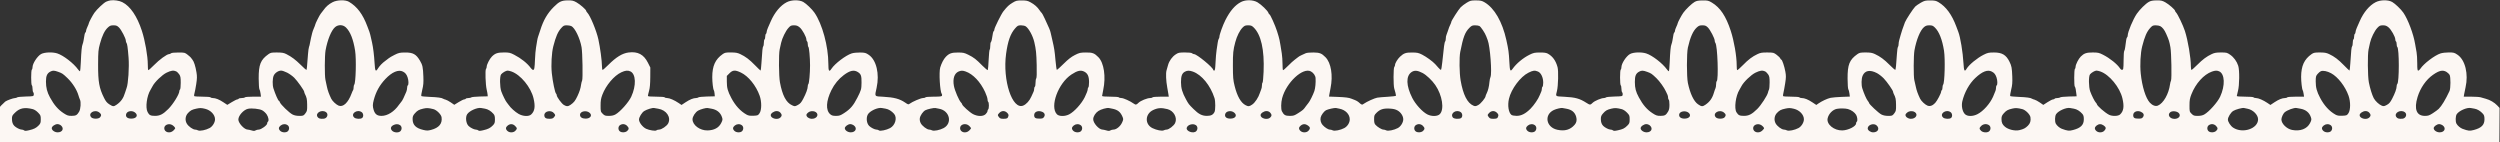 <?xml version="1.0" encoding="UTF-8"?> <svg xmlns="http://www.w3.org/2000/svg" width="1440" height="82" viewBox="0 0 1440 82" fill="none"><rect x="0" y="0" width="1440" height="82" fill="#333333" stroke="none"/> <path fill-rule="evenodd" clip-rule="evenodd" d="M63.593 0.222C62.941 0.32 61.833 0.664 61.13 0.987C59.74 1.626 55.807 5.335 54.391 7.341C53.302 8.886 51.145 12.949 51.145 13.458C51.145 13.664 50.79 14.568 50.355 15.468C49.92 16.368 49.565 17.416 49.565 17.797C49.565 18.177 49.407 18.587 49.213 18.707C48.879 18.914 48.654 19.862 48.157 23.179C48.035 23.994 47.777 25.017 47.584 25.451C47.107 26.522 46.804 29.576 46.553 35.824C46.437 38.704 46.203 41.06 46.033 41.06C45.863 41.06 45.388 40.591 44.977 40.017C42.427 36.456 36.479 31.869 32.968 30.757C30.209 29.882 25.543 30.071 23.654 31.134C21.512 32.339 18.742 36.594 18.742 38.678C18.742 39.31 18.564 39.938 18.347 40.072C17.826 40.394 17.826 48.839 18.347 49.161C18.564 49.295 18.742 50.159 18.742 51.081C18.742 52.003 18.935 52.95 19.171 53.186C19.406 53.421 19.54 54.035 19.467 54.549C19.338 55.462 19.23 55.486 14.796 55.596C12.3 55.658 10.086 55.88 9.877 56.09C9.667 56.3 9.128 56.472 8.68 56.472C7.655 56.472 3.884 57.835 3.004 58.523C2.64 58.808 1.616 59.793 0.728 60.714C-0.825 62.324 -0.905 62.535 -1.374 66.246C-1.699 68.81 -1.82 74.283 -1.736 82.552L-1.609 95H718.972H1439.55L1439.66 78.589L1439.76 62.178L1438.41 60.746C1436.8 59.036 1434.28 57.565 1431.85 56.901C1430.87 56.636 1429.52 56.252 1428.86 56.05C1428.19 55.847 1425.72 55.681 1423.38 55.681H1419.12L1419.32 54.397C1419.43 53.69 1419.8 51.868 1420.15 50.346C1421.92 42.592 1419.96 34.559 1415.56 31.556C1413.75 30.322 1413.35 30.213 1410.57 30.203C1408.9 30.198 1406.74 30.45 1405.77 30.765C1402.36 31.862 1396.06 36.645 1394.11 39.621C1393.73 40.195 1393.18 40.665 1392.88 40.665C1392.45 40.665 1392.33 39.763 1392.33 36.348C1392.33 33.974 1392.16 31.174 1391.95 30.124C1391.75 29.076 1391.36 26.884 1391.09 25.254C1390.17 19.586 1386.99 11.149 1384.33 7.296C1382.95 5.307 1379.59 2.088 1377.91 1.142C1375.53 -0.192 1371.11 -0.137 1368.38 1.26C1364.77 3.103 1361.44 7.072 1359.18 12.23C1358.66 13.416 1357.9 15.141 1357.5 16.062C1357.1 16.983 1356.77 18.084 1356.77 18.508C1356.77 18.933 1356.59 19.389 1356.37 19.524C1356.15 19.658 1355.98 20.369 1355.98 21.104C1355.98 21.839 1355.8 22.551 1355.58 22.685C1355.36 22.819 1355.19 23.683 1355.19 24.605C1355.19 25.527 1355.02 26.45 1354.82 26.657C1354.46 27.034 1354.23 29.134 1353.77 36.615C1353.63 38.842 1353.42 40.665 1353.31 40.665C1353.19 40.665 1351.74 39.278 1350.09 37.583C1346.84 34.255 1344.64 32.591 1341.56 31.143C1339.98 30.402 1338.94 30.221 1336.21 30.221C1333.26 30.221 1332.65 30.346 1331.46 31.18C1327.24 34.138 1325.5 37.913 1325.45 44.221C1325.43 46.888 1325.94 51.391 1326.34 51.927C1326.5 52.145 1326.74 53.078 1326.88 54.002L1327.14 55.681H1322.41C1319.69 55.681 1317.59 55.849 1317.45 56.076C1317.31 56.294 1316.74 56.472 1316.17 56.472C1314.56 56.472 1312.52 57.295 1310.03 58.947L1307.76 60.457L1306.08 59.326C1303.67 57.696 1300.84 56.472 1299.49 56.472C1298.85 56.472 1298.22 56.294 1298.08 56.076C1297.94 55.849 1295.84 55.681 1293.12 55.681C1289.94 55.681 1288.4 55.539 1288.4 55.244C1288.4 55.004 1288.7 53.715 1289.07 52.379C1289.94 49.184 1290.03 40.436 1289.22 37.899C1288.39 35.32 1286.67 32.968 1284.54 31.503C1282.8 30.303 1282.46 30.221 1279.31 30.221C1276.6 30.221 1275.55 30.403 1273.97 31.143C1271 32.538 1268.78 34.194 1265.59 37.381C1264 38.97 1262.53 40.27 1262.32 40.27C1262.1 40.27 1261.93 39.299 1261.93 38.113C1261.93 33.142 1260.26 23.298 1258.5 17.822C1257.48 14.661 1254.38 8.162 1253.43 7.218C1253.1 6.892 1252.84 6.456 1252.84 6.251C1252.84 5.569 1249.29 2.464 1247.19 1.315C1245.41 0.338 1244.73 0.188 1242.17 0.221C1239.93 0.25 1238.84 0.464 1237.72 1.095C1235.89 2.124 1232.48 5.493 1230.8 7.926C1228.65 11.062 1225.57 18.401 1225.57 20.416C1225.57 20.878 1225.41 21.354 1225.22 21.474C1224.86 21.692 1224.55 23.323 1224.14 27.032C1224.02 28.119 1223.76 29.177 1223.56 29.383C1223.36 29.59 1223.2 31.842 1223.2 34.389C1223.2 36.936 1223.09 39.301 1222.96 39.645C1222.62 40.535 1221.81 40.418 1221.13 39.381C1219.5 36.906 1215.31 33.544 1211.35 31.534C1209.05 30.369 1208.43 30.232 1205.42 30.225C1201.8 30.217 1200.41 30.695 1198.51 32.589C1197.22 33.886 1195.54 37.195 1195.54 38.455C1195.54 38.993 1195.36 39.543 1195.14 39.677C1194.65 39.983 1194.61 49.622 1195.1 49.926C1195.42 50.125 1195.8 51.964 1196.04 54.496L1196.13 55.484L1191.59 55.596C1189.1 55.658 1186.88 55.88 1186.67 56.09C1186.46 56.3 1185.72 56.472 1185.01 56.472C1184.31 56.472 1183.62 56.649 1183.49 56.867C1183.35 57.084 1182.92 57.262 1182.54 57.262C1182.15 57.262 1180.73 57.973 1179.39 58.841L1176.94 60.421L1174.93 59.033C1173.82 58.27 1172.44 57.535 1171.88 57.399C1171.31 57.264 1170.66 57.022 1170.45 56.862C1169.7 56.313 1167.28 55.982 1162.74 55.808C1160.24 55.712 1158.06 55.5 1157.9 55.337C1157.73 55.173 1157.96 53.56 1158.41 51.751C1159.07 49.114 1159.2 47.594 1159.07 44.07C1158.88 39.111 1158.68 38.014 1157.5 35.613C1155.55 31.624 1153.19 30.213 1148.51 30.23C1145.52 30.24 1144.87 30.383 1142.56 31.54C1138.89 33.382 1134.15 37.273 1132.8 39.554C1131.6 41.588 1131.22 40.942 1130.96 36.417C1130.6 30.083 1129.18 21.424 1127.98 18.338C1127.81 17.904 1127.28 16.481 1126.79 15.177C1124.28 8.434 1120.92 3.85 1116.58 1.269C1115.14 0.411 1114.4 0.254 1111.78 0.254C1108.99 0.254 1108.45 0.386 1106.37 1.575C1105.1 2.302 1103.66 3.29 1103.18 3.77C1102.01 4.94 1097.81 11.361 1097.26 12.824C1095.98 16.254 1095.21 18.522 1094.79 20.116C1094.53 21.095 1094.16 22.441 1093.96 23.108C1093.75 23.776 1093.59 24.852 1093.59 25.499C1093.59 26.146 1093.42 26.845 1093.22 27.052C1093.02 27.258 1092.75 29.027 1092.64 30.983C1092.24 37.602 1091.94 40.27 1091.62 40.27C1091.44 40.27 1089.99 38.963 1088.39 37.366C1085.25 34.223 1083.03 32.585 1079.96 31.143C1078.38 30.402 1077.34 30.221 1074.61 30.221C1071.66 30.221 1071.05 30.345 1069.86 31.187C1065.27 34.431 1064.16 37.2 1064.21 45.301C1064.22 48.396 1064.41 51.151 1064.63 51.426C1064.85 51.702 1065.13 52.761 1065.27 53.781L1065.51 55.635L1060.88 55.804C1058.33 55.897 1055.43 56.142 1054.42 56.349C1052.6 56.724 1049.28 58.28 1047.27 59.698L1046.2 60.453L1043.91 58.937C1041.42 57.289 1039.39 56.472 1037.77 56.472C1037.2 56.472 1036.62 56.294 1036.49 56.076C1036.35 55.85 1034.32 55.681 1031.74 55.681C1029.27 55.681 1027.16 55.538 1027.05 55.363C1026.94 55.188 1027.03 54.343 1027.25 53.486C1027.47 52.629 1027.92 50.158 1028.26 47.995C1028.78 44.661 1028.8 43.64 1028.37 41.278C1027.79 38.094 1026.52 34.342 1026.01 34.342C1025.83 34.342 1025.57 34.031 1025.44 33.651C1025.31 33.27 1024.39 32.35 1023.4 31.605C1021.67 30.297 1021.48 30.25 1017.98 30.23C1014.97 30.213 1014.02 30.367 1012.38 31.138C1009.29 32.592 1007.09 34.253 1003.85 37.578C1002.2 39.27 1000.73 40.539 1000.59 40.396C1000.44 40.254 1000.33 38.967 1000.33 37.536C1000.34 32.365 998.818 23.578 996.913 17.745C994.156 9.31 990.85 4.363 986.052 1.498C984.12 0.344 983.644 0.232 980.755 0.252C978.296 0.27 977.25 0.461 976.108 1.102C974.5 2.006 971.007 5.352 969.595 7.341C968.508 8.874 966.344 12.944 966.344 13.458C966.344 13.664 965.989 14.568 965.554 15.468C965.119 16.368 964.764 17.416 964.764 17.797C964.764 18.177 964.606 18.587 964.412 18.707C964.077 18.914 963.853 19.862 963.356 23.179C963.234 23.994 962.976 25.017 962.782 25.451C962.306 26.522 962.003 29.576 961.752 35.824C961.636 38.704 961.402 41.06 961.232 41.06C961.062 41.06 960.587 40.591 960.176 40.017C957.624 36.453 951.672 31.864 948.168 30.76C945.381 29.881 940.753 30.065 938.862 31.129C936.712 32.339 933.941 36.589 933.941 38.678C933.941 39.31 933.763 39.938 933.546 40.072C933.321 40.211 933.151 42.176 933.151 44.617C933.151 47.057 933.321 49.022 933.546 49.161C933.763 49.295 933.941 50.159 933.941 51.081C933.941 52.003 934.134 52.95 934.37 53.186C934.605 53.421 934.739 54.035 934.666 54.549C934.537 55.462 934.429 55.486 929.995 55.596C927.499 55.658 925.285 55.88 925.075 56.09C924.866 56.3 924.327 56.472 923.878 56.472C922.327 56.472 918.483 58.098 917.344 59.238C916.064 60.518 915.791 60.523 913.886 59.301C909.873 56.726 907.464 56.061 900.945 55.727C895.668 55.456 895.983 55.716 896.822 52.322C897.53 49.46 897.739 40.858 897.153 38.69C896.132 34.919 894.294 32.38 891.49 30.871C890.617 30.401 889.328 30.224 886.907 30.242C883.928 30.265 883.241 30.416 880.956 31.554C877.29 33.378 873.468 36.556 871.305 39.578C869.91 41.527 869.657 40.982 869.374 35.429C869.112 30.272 868.874 28.552 867.666 23.08C865.333 12.52 860.789 4.656 855.089 1.315C853.552 0.415 852.807 0.251 850.181 0.234C847.338 0.215 846.899 0.325 844.822 1.57C843.578 2.316 842.004 3.509 841.325 4.221C840.049 5.558 835.94 11.985 835.94 12.643C835.94 12.847 835.783 13.323 835.591 13.701C834.966 14.929 834.421 16.332 833.942 17.943C833.684 18.812 833.316 19.832 833.126 20.21C832.935 20.587 832.779 21.485 832.779 22.205C832.779 22.926 832.619 23.684 832.422 23.89C832.002 24.332 831.655 26.818 830.757 35.824C830.513 38.27 830.158 40.27 829.969 40.27C829.779 40.27 829.133 39.708 828.534 39.022C827.935 38.336 827.089 37.389 826.654 36.919C825.172 35.317 821.563 32.697 819.166 31.483C817.079 30.427 816.348 30.269 813.416 30.245C809.765 30.215 808.599 30.617 806.404 32.667C805 33.979 803.537 36.412 803.537 37.437C803.537 37.821 803.346 38.327 803.112 38.561C802.554 39.119 802.537 49.264 803.092 51.008C803.586 52.563 804.077 54.534 804.108 55.089C804.121 55.318 802.142 55.59 799.388 55.736C796.78 55.875 794.023 56.112 793.263 56.261C791.635 56.582 787.261 58.56 785.662 59.699C784.47 60.548 784.424 60.534 782.458 58.775C782.052 58.411 781.161 57.904 780.477 57.648C779.794 57.392 778.879 57.034 778.444 56.854C776.975 56.243 774.905 55.981 770.195 55.806L765.504 55.633L765.748 54.175C765.883 53.373 766.173 51.828 766.393 50.742C767.877 43.416 766.706 36.244 763.493 32.968C761.284 30.716 760.151 30.271 756.525 30.231C754.628 30.21 752.649 30.398 752.127 30.647C751.605 30.896 750.519 31.39 749.714 31.743C748.91 32.097 748.02 32.61 747.739 32.883C747.457 33.157 746.604 33.812 745.843 34.341C745.082 34.869 743.288 36.507 741.857 37.981C740.425 39.455 739.135 40.543 738.992 40.4C738.848 40.256 738.73 38.632 738.73 36.792C738.73 34.951 738.545 32.269 738.318 30.831C736.992 22.422 737.06 22.74 735.561 17.943C734.547 14.7 731.641 8.262 731.191 8.262C731.02 8.262 730.762 7.888 730.617 7.432C730.23 6.213 726.537 2.632 724.339 1.344C721.76 -0.167 717.549 -0.254 714.823 1.148C711.401 2.909 708.459 6.336 705.769 11.695C704.287 14.648 702.375 19.999 702.375 21.194C702.375 21.601 702.215 22.103 702.02 22.31C701.825 22.516 701.554 23.485 701.418 24.463C701.282 25.441 700.987 27.397 700.763 28.81C700.539 30.223 700.261 33.468 700.147 36.022C699.983 39.665 699.818 40.665 699.378 40.665C699.07 40.665 698.819 40.486 698.819 40.267C698.819 38.943 689.396 31.181 687.788 31.181C687.422 31.181 686.904 30.963 686.637 30.696C686.322 30.382 684.869 30.214 682.507 30.219C679.152 30.226 678.727 30.317 677.152 31.37C675.153 32.706 673.478 35.036 672.814 37.405C672.554 38.329 672.149 39.756 671.913 40.577C671.444 42.207 671.631 46.613 672.327 50.346C672.57 51.651 672.869 53.385 672.992 54.199L673.216 55.681H668.653C666.038 55.681 663.986 55.85 663.847 56.076C663.712 56.294 663.121 56.472 662.533 56.472C660.76 56.472 656.966 58.018 655.746 59.238C654.562 60.422 654.183 60.49 653.092 59.714C650.982 58.212 647.143 56.472 645.94 56.472C645.273 56.472 644.618 56.294 644.484 56.076C644.343 55.849 642.24 55.681 639.521 55.681C636.511 55.681 634.802 55.532 634.802 55.27C634.802 55.043 635.094 53.487 635.451 51.812C637.073 44.19 635.907 36.242 632.684 32.958C630.394 30.625 629.295 30.207 625.524 30.236C622.234 30.262 621.74 30.375 619.115 31.705C617.053 32.749 615.283 34.125 612.678 36.708C610.703 38.667 608.942 40.27 608.765 40.27C608.589 40.27 608.23 37.825 607.968 34.836C607.48 29.283 607.269 27.917 606.143 23.08C605.789 21.559 605.361 19.692 605.192 18.931C604.859 17.437 604.369 16.252 601.878 10.929C600.988 9.027 600.164 7.47 600.045 7.468C599.927 7.467 599.387 6.8 598.845 5.987C597.55 4.04 595.917 2.597 593.556 1.307C591.932 0.42 591.141 0.254 588.524 0.254C585.697 0.254 585.221 0.374 583.2 1.59C581.121 2.842 580.251 3.661 577.961 6.515C576.753 8.022 572.761 16.055 572.761 16.981C572.761 17.376 572.603 17.797 572.41 17.916C572.078 18.121 571.845 19.122 571.321 22.589C571.198 23.405 570.938 24.171 570.744 24.291C570.549 24.412 570.39 25.378 570.39 26.439C570.39 27.5 570.241 28.461 570.057 28.574C569.874 28.687 569.61 31.289 569.471 34.355C569.331 37.422 569.105 40.111 568.969 40.333C568.832 40.554 567.439 39.43 565.874 37.835C562.239 34.131 560.955 33.134 557.771 31.55C555.466 30.403 554.811 30.26 551.82 30.251C548.115 30.24 546.689 30.748 544.762 32.764C543.545 34.037 542.283 36.453 541.562 38.887C540.771 41.556 541.41 52.732 542.425 53.997C542.641 54.266 542.714 54.755 542.588 55.083C542.402 55.569 541.507 55.681 537.825 55.681C535.229 55.681 533.187 55.85 533.047 56.076C532.913 56.294 532.269 56.472 531.615 56.472C530.431 56.472 525.45 58.603 523.971 59.742C523.256 60.293 523.047 60.242 521.422 59.123C518.223 56.923 515.017 56.064 508.745 55.727C503.481 55.445 503.769 55.835 504.932 50.544C506.688 42.55 504.794 34.582 500.427 31.602C498.709 30.429 498.233 30.301 495.437 30.25C493.662 30.217 491.588 30.437 490.567 30.765C487.156 31.862 480.86 36.645 478.911 39.621C477.561 41.681 477.132 40.995 477.132 36.778C477.132 26.688 473.639 13.821 469.129 7.296C467.754 5.307 464.396 2.088 462.708 1.142C460.328 -0.192 455.915 -0.137 453.179 1.26C449.574 3.103 446.245 7.072 443.978 12.23C443.457 13.416 442.702 15.141 442.299 16.062C441.896 16.983 441.567 18.084 441.567 18.508C441.567 18.933 441.389 19.389 441.172 19.524C440.955 19.658 440.777 20.369 440.777 21.104C440.777 21.839 440.599 22.551 440.382 22.685C440.164 22.819 439.986 23.683 439.986 24.605C439.986 25.527 439.823 26.45 439.623 26.657C439.258 27.034 439.036 29.134 438.569 36.615C438.43 38.842 438.222 40.665 438.107 40.665C437.993 40.665 436.546 39.278 434.892 37.583C431.648 34.257 429.442 32.591 426.369 31.147C424.814 30.416 423.723 30.224 421.037 30.211C418.071 30.195 417.491 30.312 416.277 31.166C411.99 34.18 410.274 37.962 410.263 44.419C410.258 47.353 410.736 51.398 411.151 51.927C411.322 52.145 411.522 53.034 411.596 53.903L411.731 55.484L407.193 55.596C404.697 55.658 402.484 55.88 402.274 56.09C402.064 56.3 401.452 56.472 400.913 56.472C399.365 56.472 397.297 57.314 394.836 58.947L392.561 60.457L390.884 59.326C388.468 57.696 385.642 56.472 384.296 56.472C383.654 56.472 383.02 56.294 382.885 56.076C382.745 55.849 380.642 55.681 377.922 55.681C374.333 55.681 373.204 55.559 373.204 55.172C373.204 54.891 373.501 53.602 373.864 52.306C374.327 50.654 374.534 48.301 374.556 44.419L374.587 38.887L373.204 36.133C370.806 31.359 367.382 29.55 362.04 30.234C358.45 30.694 354.909 32.867 350.394 37.381C348.805 38.97 347.33 40.27 347.117 40.27C346.903 40.27 346.728 39.299 346.728 38.113C346.728 35.111 345.7 27.433 344.664 22.685C343.565 17.654 339.939 8.924 338.244 7.229C337.911 6.897 337.639 6.456 337.639 6.251C337.639 5.569 334.089 2.464 331.996 1.315C330.215 0.338 329.529 0.188 326.97 0.221C323.434 0.266 322.036 0.928 318.944 4.02C315.315 7.649 312.994 11.648 311.207 17.35C310.696 18.98 310.133 20.67 309.955 21.104C309.777 21.539 309.526 22.606 309.396 23.475C309.267 24.345 308.973 26.123 308.744 27.427C308.514 28.731 308.251 31.754 308.159 34.145C307.963 39.242 307.779 40.27 307.062 40.27C306.77 40.27 306.196 39.808 305.785 39.243C303.768 36.47 300.143 33.566 296.147 31.522C293.828 30.336 293.252 30.209 290.219 30.215C286.608 30.222 285.198 30.706 283.315 32.589C282.043 33.861 280.34 37.186 280.34 38.4C280.34 38.907 280.152 39.51 279.921 39.741C279.384 40.278 279.666 48.813 280.311 51.532C280.569 52.619 280.815 53.952 280.856 54.496L280.933 55.484L276.395 55.596C273.898 55.658 271.685 55.88 271.475 56.09C271.265 56.3 270.517 56.472 269.813 56.472C269.108 56.472 268.422 56.649 268.288 56.867C268.154 57.084 267.743 57.262 267.375 57.262C267.008 57.262 265.572 57.961 264.185 58.814L261.663 60.365L259.687 59.005C258.6 58.257 257.245 57.535 256.677 57.399C256.108 57.264 255.465 57.022 255.247 56.862C254.502 56.313 252.081 55.982 247.542 55.808C245.042 55.712 242.862 55.5 242.696 55.337C242.53 55.173 242.763 53.56 243.213 51.751C243.873 49.099 243.998 47.614 243.858 44.07C243.645 38.654 243.393 37.48 241.911 34.966C239.684 31.189 237.897 30.207 233.307 30.242C230.304 30.265 229.649 30.412 227.265 31.598C225.795 32.33 224.288 33.208 223.916 33.548C223.544 33.888 222.617 34.599 221.856 35.127C220.265 36.233 218.569 38.01 217.609 39.578C216.39 41.57 216.02 40.938 215.761 36.417C215.503 31.908 214.948 27.389 214.295 24.463C213.304 20.028 213.07 19.078 212.784 18.338C212.616 17.904 212.081 16.481 211.595 15.177C208.992 8.187 205.725 3.819 201.023 1.045C198.924 -0.194 194.228 -0.092 191.603 1.249C189.367 2.392 187.716 3.834 186.289 5.891C185.762 6.651 185.085 7.525 184.786 7.832C184.204 8.431 181.55 13.701 181.55 14.259C181.55 14.442 181.21 15.347 180.796 16.268C180.381 17.189 179.929 18.477 179.79 19.129C179.652 19.781 179.356 21.025 179.132 21.895C178.909 22.764 178.639 24.098 178.533 24.858C178.426 25.619 178.184 26.597 177.994 27.032C177.805 27.466 177.541 29.334 177.408 31.181C176.851 38.916 176.707 40.27 176.439 40.27C176.284 40.27 174.837 38.964 173.222 37.368C170.183 34.364 168.004 32.731 164.953 31.17C163.502 30.428 162.517 30.256 159.61 30.234C156.435 30.211 155.894 30.314 154.67 31.18C150.07 34.432 148.962 37.196 149.007 45.301C149.024 48.396 149.216 51.151 149.433 51.426C149.65 51.702 149.937 52.772 150.072 53.804L150.317 55.681H145.803C143.22 55.681 141.185 55.85 141.045 56.076C140.911 56.294 140.111 56.472 139.267 56.472C138.423 56.472 137.623 56.649 137.489 56.867C137.354 57.084 136.985 57.262 136.668 57.262C136.351 57.262 134.929 57.968 133.509 58.831L130.926 60.4L128.675 58.91C126.222 57.287 124.18 56.472 122.567 56.472C121.997 56.472 121.421 56.294 121.287 56.076C121.148 55.85 119.117 55.681 116.545 55.681C114.071 55.681 111.953 55.529 111.838 55.342C111.723 55.156 111.809 54.4 112.031 53.663C112.252 52.926 112.703 50.562 113.033 48.41C113.521 45.224 113.547 43.977 113.173 41.692C112.58 38.071 111.71 35.374 110.795 34.319C110.394 33.857 110.013 33.356 109.947 33.205C109.881 33.054 109.068 32.326 108.141 31.588C106.491 30.276 106.374 30.247 102.7 30.247C100.339 30.247 98.773 30.42 98.479 30.714C98.222 30.971 97.719 31.181 97.362 31.181C96.132 31.181 91.714 34.413 88.683 37.531C87.013 39.249 85.53 40.539 85.388 40.396C85.246 40.254 85.13 38.81 85.13 37.187C85.13 32.324 83.562 23.387 81.72 17.745C78.966 9.311 75.027 3.54 70.459 1.246C68.684 0.355 65.692 -0.091 63.593 0.222ZM68.487 15.785C69.87 17.107 72.484 22.128 72.484 23.462C72.484 23.925 72.644 24.474 72.839 24.681C73.28 25.147 73.591 27.318 74.052 33.157C74.492 38.718 73.856 48.42 72.9 50.742C72.721 51.176 72.34 52.332 72.054 53.31C71.097 56.578 69.682 58.587 67.089 60.361C65.478 61.463 65.089 61.438 62.979 60.098C61.649 59.253 60.915 58.364 59.959 56.442C57.103 50.703 56.473 47.171 56.51 37.108C56.537 29.643 56.621 28.707 57.58 25.173C58.85 20.496 60.275 17.569 62.109 15.868C63.266 14.796 63.803 14.584 65.362 14.584C66.904 14.584 67.45 14.794 68.487 15.785ZM199.291 15.85C201.79 18.294 203.502 22.642 204.548 29.205C205.298 33.914 204.937 47.816 204.041 48.746C203.841 48.953 203.679 49.679 203.679 50.36C203.679 51.041 203.558 51.718 203.41 51.866C203.263 52.014 202.863 52.894 202.521 53.822C200.55 59.182 197.629 61.913 195.024 60.835C193.585 60.239 191.441 58.215 190.776 56.826C189.476 54.113 188.748 52.09 188.302 49.951C188.03 48.647 187.644 46.835 187.445 45.923C186.94 43.619 186.99 31.933 187.516 29.031C188.635 22.867 190.863 17.439 193.019 15.625C194.888 14.052 197.55 14.148 199.291 15.85ZM329.041 15.005C331.131 15.957 334.057 21.977 334.984 27.229C335.528 30.313 335.784 45.414 335.309 46.391C335.096 46.828 334.839 47.808 334.737 48.568C334.427 50.876 333.836 52.757 332.601 55.367C331.313 58.087 330.576 59.024 328.687 60.343C327.213 61.372 326.397 61.398 324.796 60.465C323.499 59.709 320.702 55.882 320.668 54.815C320.657 54.448 320.491 54.051 320.3 53.933C319.706 53.566 318.337 47.011 317.837 42.137C317.353 37.422 317.738 30.441 318.687 26.735C320.141 21.056 321.34 18.293 323.284 16.141C324.51 14.784 324.911 14.584 326.404 14.584C327.347 14.584 328.533 14.774 329.041 15.005ZM460.632 15.79C462.129 17.024 464.487 21.321 464.487 22.817C464.487 23.262 464.664 23.736 464.882 23.871C465.099 24.005 465.277 24.716 465.277 25.451C465.277 26.186 465.429 26.882 465.616 26.997C466.053 27.267 466.587 33.147 466.587 37.701C466.587 42.255 466.053 48.135 465.616 48.406C465.429 48.521 465.274 49.093 465.271 49.678C465.263 51.123 464.305 53.772 462.649 56.925C461.552 59.014 460.919 59.738 459.558 60.461C457.863 61.36 457.831 61.362 456.247 60.647C452.828 59.105 450.634 54.953 449.241 47.383C448.592 43.858 448.489 31.218 449.087 28.491C449.31 27.471 449.688 25.748 449.926 24.661C450.522 21.95 452.532 17.858 454.148 16.069C455.333 14.757 455.704 14.584 457.33 14.584C458.797 14.584 459.465 14.828 460.632 15.79ZM590.844 15.194C592.65 16.459 594.921 20.647 595.763 24.266C596.74 28.462 596.975 30.736 597.13 37.467C597.238 42.212 597.153 44.883 596.884 45.153C596.657 45.379 596.471 46.497 596.471 47.636C596.471 48.775 596.293 49.817 596.076 49.951C595.859 50.086 595.681 50.632 595.681 51.166C595.681 51.699 595.523 52.444 595.331 52.822C595.138 53.199 594.563 54.465 594.053 55.635C593.01 58.027 591.162 60.071 589.372 60.812C583.086 63.417 577.422 46.288 579.51 30.983C580.503 23.702 582.03 19.395 584.687 16.376C586.136 14.729 586.414 14.584 588.118 14.584C589.151 14.584 590.359 14.855 590.844 15.194ZM722.041 15.741C726.372 19.88 728.355 28.657 727.831 41.359C727.694 44.675 727.423 47.486 727.228 47.606C727.034 47.726 726.875 48.439 726.875 49.19C726.875 49.941 726.719 50.864 726.529 51.241C726.338 51.619 725.965 52.639 725.7 53.508C724.922 56.055 722.867 59.17 721.265 60.23C719.536 61.374 719.111 61.419 717.523 60.627C714.791 59.265 712.638 55.52 711.156 49.556C710.285 46.051 710.171 44.733 710.15 37.899C710.127 30.58 710.303 28.837 711.526 24.266C712.457 20.786 714.091 17.525 715.725 15.886C716.834 14.774 717.299 14.584 718.926 14.584C720.492 14.584 721.045 14.79 722.041 15.741ZM852.123 14.969C853.001 15.439 855.376 19.016 856.064 20.907C856.342 21.668 856.715 22.646 856.894 23.08C858.301 26.496 859.5 42.39 858.503 44.408C858.286 44.849 858.027 46.099 857.929 47.185C857.686 49.877 857.147 52.109 856.358 53.69C855.995 54.417 855.698 55.165 855.698 55.351C855.698 56.347 852.951 59.708 851.503 60.483C850.099 61.235 849.72 61.288 848.725 60.876C845.198 59.415 842.739 54.579 841.312 46.296C840.59 42.107 840.473 33.092 841.098 29.927C842.818 21.232 843.835 18.571 846.428 15.978C847.613 14.793 848.09 14.584 849.613 14.584C850.598 14.584 851.727 14.757 852.123 14.969ZM983.686 15.785C985.068 17.107 987.683 22.128 987.683 23.462C987.683 23.925 987.843 24.474 988.038 24.681C989.289 26.004 989.987 46.099 988.807 46.828C988.624 46.941 988.473 47.738 988.473 48.597C988.473 49.457 988.313 50.469 988.117 50.846C987.921 51.223 987.529 52.332 987.246 53.31C986.305 56.566 984.885 58.584 982.288 60.361C980.652 61.48 980.051 61.438 978.062 60.07C975.631 58.397 973.524 53.964 972.22 47.778C971.487 44.295 971.486 30.662 972.219 27.427C973.57 21.47 975.16 17.86 977.308 15.868C978.465 14.796 979.002 14.584 980.561 14.584C982.103 14.584 982.648 14.794 983.686 15.785ZM1114.5 15.864C1116.93 18.239 1118.73 22.802 1119.75 29.205C1120.5 33.914 1120.14 47.816 1119.24 48.746C1119.04 48.953 1118.88 49.698 1118.88 50.402C1118.88 51.107 1118.7 51.793 1118.48 51.927C1118.26 52.062 1118.09 52.45 1118.09 52.791C1118.09 53.734 1115.78 58.114 1114.65 59.308C1113.13 60.912 1111.63 61.417 1110.17 60.812C1108.78 60.236 1106.63 58.196 1105.97 56.826C1104.67 54.106 1103.95 52.09 1103.51 49.951C1103.24 48.647 1102.85 46.937 1102.65 46.151C1102.14 44.17 1102.19 31.945 1102.72 29.031C1103.83 22.867 1106.06 17.439 1108.22 15.625C1109.17 14.822 1109.88 14.584 1111.32 14.584C1112.9 14.584 1113.4 14.786 1114.5 15.864ZM1244.27 15.041C1245.57 15.728 1246.72 17.215 1247.71 19.473C1249.33 23.169 1249.52 23.786 1250.16 27.229C1250.72 30.23 1250.99 45.391 1250.51 46.391C1250.29 46.828 1250.04 47.808 1249.94 48.568C1249.19 54.14 1246.13 59.505 1242.95 60.823C1241.59 61.385 1239.81 60.743 1238.34 59.165C1235.93 56.568 1233.83 49.866 1233.06 42.319C1232.56 37.387 1232.92 30.503 1233.89 26.735C1235.34 21.056 1236.54 18.293 1238.48 16.141C1239.72 14.773 1240.1 14.584 1241.65 14.584C1242.61 14.584 1243.79 14.79 1244.27 15.041ZM1375.79 15.755C1377.34 17.033 1379.69 21.212 1379.69 22.696C1379.69 23.207 1379.86 23.736 1380.08 23.871C1380.3 24.005 1380.48 24.716 1380.48 25.451C1380.48 26.186 1380.63 26.882 1380.81 26.997C1382.01 27.736 1382.01 47.666 1380.81 48.406C1380.63 48.521 1380.47 49.093 1380.47 49.678C1380.46 51.123 1379.5 53.772 1377.85 56.925C1376.75 59.007 1376.12 59.74 1374.77 60.453C1373.28 61.245 1372.93 61.294 1371.88 60.859C1370.28 60.197 1368.11 58.157 1367.27 56.538C1366.29 54.648 1365.11 50.809 1364.45 47.383C1363.78 43.887 1363.67 31.317 1364.29 28.491C1364.51 27.471 1364.89 25.748 1365.13 24.661C1365.75 21.806 1367.73 17.779 1369.35 16.066C1370.58 14.775 1370.99 14.584 1372.56 14.584C1373.98 14.584 1374.67 14.835 1375.79 15.755ZM33.633 41.41C35.889 42.234 36.209 42.453 38.884 45.012C41.736 47.739 44.249 51.686 45.176 54.891C45.459 55.869 45.851 56.978 46.047 57.355C46.749 58.707 46.46 62.895 45.562 64.368C44.344 66.365 43.696 66.719 41.229 66.733C39.324 66.744 38.695 66.536 36.684 65.232C33.501 63.167 31.15 60.453 28.796 56.125C27.131 53.065 26.472 50.474 26.474 46.988C26.475 43.723 27.108 42.271 28.974 41.257C30.362 40.502 31.229 40.531 33.633 41.41ZM101.419 41.082C101.922 41.311 102.731 42.078 103.215 42.786C103.969 43.886 104.097 44.596 104.097 47.68C104.097 49.664 103.92 51.398 103.702 51.532C103.485 51.666 103.307 52.088 103.307 52.469C103.307 54.21 99.753 59.98 96.962 62.771C93.936 65.797 92.097 66.745 89.279 66.732C86.652 66.719 85.955 66.356 84.993 64.493C83.659 61.911 84.571 55.177 86.725 51.704C87.053 51.175 87.584 50.227 87.904 49.598C89.105 47.236 93.409 43.09 95.927 41.869C98.522 40.611 99.938 40.407 101.419 41.082ZM165.407 41.849C166.688 42.5 168.53 43.827 169.5 44.797C171.329 46.625 175.227 52.135 175.227 52.89C175.227 53.127 175.384 53.63 175.576 54.007C176.687 56.192 176.873 57.062 176.918 60.311C176.965 63.648 176.894 63.989 175.88 65.319C174.843 66.678 174.679 66.746 172.425 66.746C170.819 66.746 169.548 66.485 168.471 65.936C166.597 64.98 161.616 60.157 161.222 58.917C161.071 58.441 160.812 58.052 160.647 58.052C160.238 58.052 158.567 54.261 157.499 50.911C156.876 48.956 156.936 45.257 157.618 43.625C158.276 42.052 160.296 40.669 161.94 40.667C162.565 40.666 164.125 41.198 165.407 41.849ZM232.08 41.232C233.492 41.962 234.16 42.787 234.78 44.564C235.381 46.289 235.445 48.822 234.897 49.161C234.679 49.295 234.501 49.92 234.501 50.549C234.501 51.178 234.299 52.19 234.051 52.798C232.86 55.723 231.755 57.978 231.263 58.483C230.965 58.789 230.288 59.663 229.759 60.423C227.041 64.33 223.217 66.746 219.75 66.746C217.237 66.746 215.956 65.762 215.205 63.255C214.605 61.254 214.623 60.129 215.294 57.578C216.544 52.825 218.636 49.053 221.994 45.498C225.773 41.498 229.525 39.911 232.08 41.232ZM294.566 41.165C299.893 43.045 305.823 50.252 307.323 56.669C308.42 61.366 308.029 64.005 305.947 65.944C304.592 67.207 301.231 67.048 298.712 65.603C296.694 64.446 294.051 62.062 292.986 60.439C292.66 59.942 292.19 59.323 291.942 59.062C291.305 58.395 289.555 54.871 288.746 52.631C287.846 50.138 287.778 43.877 288.639 42.835C289.487 41.809 291.468 40.667 292.393 40.672C292.828 40.675 293.806 40.897 294.566 41.165ZM363.059 41.101C366.321 42.587 366.572 49.257 363.607 55.681C362.11 58.926 357.271 64.362 354.49 65.924C353.468 66.498 352.324 66.746 350.698 66.746C348.625 66.746 348.236 66.613 347.153 65.53C345.978 64.354 345.938 64.197 345.938 60.797C345.938 57.992 346.141 56.738 346.944 54.604C348.993 49.157 353.681 43.599 357.871 41.648C360.162 40.582 361.589 40.431 363.059 41.101ZM426.767 41.796C431.054 43.824 435.492 49.305 437.557 55.121C438.776 58.556 438.751 63.35 437.503 65.206C436.647 66.479 436.464 66.554 433.989 66.664C431.967 66.754 431.064 66.604 429.988 66C426.506 64.044 423.545 60.814 421.252 56.472C419.162 52.513 418.66 50.691 418.654 47.04L418.648 43.733L420.182 42.199C422.088 40.293 423.418 40.212 426.767 41.796ZM494 41.436C495.941 42.62 496.289 43.588 496.239 47.674C496.193 51.41 496.06 51.888 493.835 56.274C491.543 60.795 489.796 62.823 486.186 65.157C484.061 66.53 483.427 66.746 481.516 66.745C479.752 66.745 479.082 66.553 478.202 65.796C475.53 63.498 475.794 58.182 478.89 51.927C480.611 48.451 483.073 45.456 486.023 43.25C489.532 40.625 491.818 40.105 494 41.436ZM556.182 41.165C560.464 42.657 564.695 47.119 567.418 53.012C568.183 54.669 568.81 56.559 568.81 57.212C568.81 57.866 568.988 58.511 569.205 58.645C569.422 58.779 569.6 59.757 569.6 60.818C569.6 61.879 569.422 62.857 569.205 62.992C568.988 63.126 568.81 63.557 568.81 63.949C568.81 64.341 568.341 65.131 567.768 65.704C566.331 67.141 563.282 67.162 560.502 65.753C558.624 64.802 554.189 60.793 554.189 60.048C554.189 59.851 553.922 59.423 553.597 59.098C552.381 57.882 549.953 52.243 549.446 49.459C548.696 45.333 549.677 42.29 552.105 41.214C553.536 40.581 554.474 40.57 556.182 41.165ZM624.565 41.277C626.506 42.281 627.291 44.002 627.292 47.261C627.293 48.824 627.116 50.212 626.899 50.346C626.681 50.481 626.504 51.042 626.504 51.594C626.504 52.146 625.748 54.12 624.824 55.981C622.943 59.769 618.845 64.288 615.867 65.857C613.44 67.135 609.987 67.105 608.756 65.795C604.581 61.351 609.5 47.945 617.155 42.909C620.592 40.648 622.526 40.222 624.565 41.277ZM687.083 41.236C692.189 43.056 697.201 49.193 699.55 56.5C700.131 58.304 700.138 63.374 699.563 64.5C698.729 66.129 697.562 66.728 695.201 66.737C692.377 66.748 690.402 65.738 687.408 62.749C684.706 60.053 684.639 59.967 683.145 57.245C680.98 53.299 680.246 50.794 680.246 47.348C680.246 43.772 680.837 42.199 682.523 41.283C683.864 40.556 685.14 40.542 687.083 41.236ZM755.057 41.122C756.538 41.907 757.694 43.562 757.772 45.012C757.916 47.697 757.63 50.761 757.077 52.427C756.39 54.497 754.364 58.559 753.652 59.291C753.363 59.588 752.695 60.453 752.166 61.214C750.829 63.135 750.62 63.324 747.813 65.138C745.588 66.576 745.068 66.746 742.887 66.746C740.327 66.746 739.493 66.256 738.384 64.105C737.771 62.913 737.835 59.072 738.512 56.531C740.907 47.532 750.424 38.668 755.057 41.122ZM819.379 42.029C821.601 43.191 824.874 46.286 826.724 48.976C830.784 54.877 832.046 63.024 829.323 65.747C827.965 67.105 824.547 67.157 822.074 65.857C819.213 64.353 815.319 60.074 813.459 56.391C809.891 49.323 809.739 43.784 813.053 41.52C814.719 40.382 816.503 40.525 819.379 42.029ZM885.875 41.21C887.619 41.939 888.892 44.616 888.892 47.553C888.892 48.738 888.714 49.817 888.497 49.951C888.28 50.086 888.102 50.632 888.102 51.166C888.102 51.699 887.939 52.444 887.74 52.822C887.54 53.199 887.157 54.102 886.886 54.828C886.128 56.867 883.561 60.638 881.587 62.612C878.735 65.465 876.236 66.748 873.562 66.733C872.322 66.726 870.998 66.486 870.62 66.199C868.927 64.913 868.272 60.754 869.157 56.915C870.463 51.25 875.75 44.171 880.396 41.866C883.068 40.541 884.004 40.428 885.875 41.21ZM948.831 41.41C951.086 42.233 951.404 42.452 954.086 45.012C955.951 46.793 958.591 50.493 959.585 52.718C959.875 53.37 960.271 54.212 960.463 54.589C960.655 54.966 960.812 55.712 960.812 56.245C960.812 56.779 960.99 57.325 961.207 57.459C961.424 57.594 961.602 58.894 961.601 60.348C961.6 62.345 961.394 63.328 960.761 64.368C959.543 66.365 958.895 66.719 956.428 66.733C954.523 66.744 953.894 66.536 951.883 65.232C948.692 63.162 946.328 60.429 944.003 56.125C942.218 52.819 941.694 50.819 941.678 47.246C941.663 43.703 942.246 42.304 944.173 41.257C945.561 40.502 946.428 40.531 948.831 41.41ZM1016.62 41.082C1017.12 41.311 1017.93 42.078 1018.41 42.786C1019.16 43.875 1019.3 44.602 1019.3 47.511C1019.3 49.403 1019.13 51.259 1018.92 51.636C1018.72 52.014 1018.46 52.767 1018.35 53.31C1017.99 55.038 1014.3 60.699 1012.16 62.792C1009.05 65.841 1007.29 66.745 1004.48 66.732C1001.97 66.72 1001.33 66.412 1000.22 64.685C998.792 62.445 999.736 55.232 1001.92 51.704C1002.25 51.175 1002.78 50.227 1003.1 49.598C1004.3 47.236 1008.61 43.09 1011.13 41.869C1013.72 40.611 1015.14 40.407 1016.62 41.082ZM1081.1 42.099C1082.17 42.653 1083.93 44.018 1085.01 45.132C1086.93 47.106 1090.43 52.132 1090.43 52.925C1090.43 53.143 1090.58 53.63 1090.77 54.007C1091.89 56.192 1092.07 57.062 1092.12 60.311C1092.16 63.648 1092.09 63.989 1091.08 65.319C1090.04 66.678 1089.88 66.746 1087.62 66.746C1086.02 66.746 1084.75 66.485 1083.67 65.936C1082.08 65.125 1076.59 59.998 1076.59 59.323C1076.59 59.125 1076.26 58.573 1075.84 58.094C1075.12 57.258 1073.62 53.844 1072.69 50.911C1072.06 48.916 1072.14 45.364 1072.85 43.665C1074.14 40.577 1077.09 40.016 1081.1 42.099ZM1147.28 41.232C1148.69 41.962 1149.36 42.787 1149.98 44.564C1150.58 46.289 1150.64 48.822 1150.1 49.161C1149.88 49.295 1149.7 49.92 1149.7 50.549C1149.7 51.691 1149.49 52.331 1148.02 55.679C1146.23 59.73 1142.35 64.074 1139 65.772C1136.28 67.152 1133.2 67.132 1131.79 65.725C1130.32 64.246 1129.66 60.989 1130.3 58.324C1131.54 53.174 1134.3 48.205 1137.73 44.969C1141.75 41.166 1144.83 39.964 1147.28 41.232ZM1209.74 41.147C1214.97 42.933 1221.03 50.291 1222.52 56.669C1223.62 61.366 1223.23 64.005 1221.15 65.944C1220.06 66.96 1216.62 67.041 1214.78 66.095C1212.33 64.832 1207.79 60.846 1207.79 59.958C1207.79 59.81 1207.54 59.442 1207.24 59.139C1206.53 58.429 1204.82 55.045 1203.95 52.631C1203.05 50.138 1202.98 43.877 1203.84 42.835C1204.67 41.825 1206.66 40.668 1207.56 40.667C1207.98 40.666 1208.96 40.882 1209.74 41.147ZM1278.26 41.101C1281.52 42.587 1281.77 49.257 1278.81 55.681C1277.32 58.891 1272.41 64.393 1269.64 65.951C1268.67 66.497 1267.5 66.746 1265.9 66.746C1263.82 66.746 1263.43 66.613 1262.35 65.53C1261.17 64.346 1261.14 64.218 1261.15 60.689C1261.16 57.68 1261.35 56.593 1262.26 54.292C1264.71 48.069 1269.38 42.903 1274.06 41.235C1275.92 40.573 1277.02 40.537 1278.26 41.101ZM1342.69 42.164C1346.66 44.319 1350.82 49.683 1352.76 55.121C1353.98 58.556 1353.95 63.35 1352.7 65.206C1351.85 66.479 1351.66 66.554 1349.19 66.664C1347.17 66.754 1346.26 66.604 1345.19 66C1341.68 64.029 1338.75 60.819 1336.4 56.385C1334.46 52.714 1333.86 50.455 1333.85 46.919C1333.85 44.207 1333.96 43.755 1334.9 42.634C1335.48 41.944 1336.33 41.223 1336.78 41.03C1338.03 40.498 1340.49 40.971 1342.69 42.164ZM1409.2 41.436C1409.89 41.858 1410.69 42.613 1410.97 43.113C1411.64 44.308 1411.61 50.96 1410.92 52.424C1408.55 57.46 1406.44 60.959 1404.72 62.687C1404.24 63.171 1402.74 64.283 1401.38 65.157C1399.26 66.53 1398.63 66.746 1396.71 66.745C1391.9 66.744 1390.39 62.849 1392.51 55.899C1394.12 50.622 1397.44 45.852 1401.41 43.089C1405.02 40.572 1407.07 40.138 1409.2 41.436ZM18.861 62.856C19.773 63.083 20.977 63.863 21.924 64.838C23.372 66.331 23.484 66.608 23.484 68.711C23.484 70.682 23.332 71.134 22.311 72.203C20.853 73.729 19.575 74.371 16.655 75.045C14.913 75.447 14.26 75.462 13.909 75.111C13.654 74.856 12.994 74.648 12.439 74.647C11.472 74.646 9.267 73.528 8.275 72.537C7.323 71.585 6.887 70.311 6.887 68.477C6.887 66.752 7.041 66.453 8.792 64.765C11.429 62.223 14.213 61.695 18.861 62.856ZM118.126 62.663C121.358 63.444 123.856 66.085 123.856 68.722C123.856 70.532 122.427 72.843 120.746 73.751C118.556 74.934 115.076 75.633 114.066 75.092C113.611 74.849 112.867 74.649 112.414 74.649C111.142 74.649 108.637 72.882 107.653 71.289C106.444 69.332 106.711 66.771 108.3 65.101C109.791 63.534 110.585 63.121 113.186 62.559C115.192 62.126 115.967 62.142 118.126 62.663ZM249.637 62.856C251.507 63.323 254.105 65.906 254.344 67.538C254.882 71.199 252.859 73.633 248.29 74.823C246.477 75.295 245.802 75.299 243.86 74.847C239.512 73.837 237.663 71.961 237.663 68.564C237.663 67.12 237.903 66.5 238.902 65.362C240.406 63.649 241.222 63.183 243.788 62.572C245.765 62.102 246.824 62.153 249.637 62.856ZM279.339 62.596C281.034 62.883 282.784 63.946 284.193 65.542C284.888 66.33 285.082 67.029 285.082 68.762C285.082 70.677 284.924 71.141 283.909 72.203C282.451 73.729 281.173 74.371 278.253 75.045C276.511 75.447 275.858 75.462 275.507 75.111C275.253 74.856 274.592 74.648 274.038 74.647C273.071 74.646 270.865 73.528 269.874 72.537C268.394 71.057 267.983 67.484 269.098 65.784C270.396 63.802 274.959 61.787 277.179 62.216C277.505 62.279 278.477 62.45 279.339 62.596ZM379.118 62.617C383.85 63.356 386.692 67.552 384.861 71.094C384.082 72.599 381.068 74.649 379.633 74.649C379.009 74.649 378.292 74.856 378.037 75.111C377.557 75.591 373.979 75.022 372.177 74.178C370.156 73.231 368.067 70.531 368.067 68.866C368.067 67.491 369.725 64.786 371.083 63.948C372.617 62.999 375.845 62.013 376.76 62.212C377.086 62.283 378.147 62.465 379.118 62.617ZM409.743 62.596C412.891 63.13 414.98 64.806 415.874 67.512C416.311 68.839 416.262 69.171 415.368 70.926C414.005 73.603 411.365 75.025 407.583 75.122C403.159 75.234 398.889 72.076 398.889 68.691C398.889 67.121 400.561 64.56 402.148 63.7C403.632 62.896 406.715 62.055 407.583 62.218C407.909 62.28 408.881 62.45 409.743 62.596ZM510.115 62.596C511.809 62.883 513.559 63.946 514.968 65.542C516.925 67.758 515.714 72.149 512.697 73.779C510.613 74.904 506.856 75.684 506.282 75.111C506.028 74.856 505.367 74.648 504.813 74.647C503.846 74.646 501.64 73.528 500.649 72.537C499.187 71.075 498.8 67.994 499.828 66.006C500.892 63.948 505.587 61.758 507.955 62.216C508.281 62.279 509.253 62.45 510.115 62.596ZM540.906 62.63C547.042 63.719 548.739 70.959 543.519 73.779C541.375 74.937 537.891 75.627 536.891 75.092C536.436 74.849 535.683 74.649 535.219 74.649C533.896 74.649 531.051 72.462 530.292 70.861C529.844 69.918 529.68 68.927 529.824 68.04C530.073 66.504 531.645 64.236 532.965 63.509C534.064 62.904 537.989 62.032 538.777 62.217C539.103 62.294 540.061 62.48 540.906 62.63ZM640.73 62.615C643.885 63.243 645.463 64.536 646.64 67.46C647.114 68.636 647.076 68.96 646.257 70.709C645.256 72.845 642.998 74.649 641.325 74.649C640.775 74.649 639.986 74.86 639.574 75.117C638.996 75.478 638.466 75.478 637.261 75.117C636.402 74.86 635.404 74.649 635.044 74.649C633.004 74.649 629.637 70.874 629.684 68.639C629.717 67.064 630.993 65.031 632.629 63.947C634.156 62.934 637.536 61.983 638.754 62.223C639.08 62.288 639.969 62.464 640.73 62.615ZM672.462 62.856C676.068 63.756 678.308 67.844 676.864 70.888C676.115 72.467 673.263 74.649 671.949 74.649C671.485 74.649 670.749 74.84 670.312 75.073C669.358 75.584 666.253 74.98 663.847 73.817C659.266 71.603 659.49 65.595 664.236 63.37C666.937 62.103 668.947 61.978 672.462 62.856ZM771.529 62.61C774.982 63.285 777.456 65.835 777.456 68.722C777.456 70.706 776.167 72.767 774.295 73.779C772.151 74.937 768.667 75.627 767.666 75.092C767.211 74.849 766.454 74.649 765.984 74.649C765.02 74.649 763.059 73.385 761.787 71.945C760.794 70.821 760.366 69.08 760.716 67.596C761.03 66.264 762.607 64.134 763.74 63.509C764.827 62.911 768.754 62.032 769.553 62.209C769.879 62.281 770.768 62.461 771.529 62.61ZM902.116 62.596C905.284 63.134 907.136 64.637 907.877 67.273C908.401 69.135 908.109 70.611 906.958 71.915C904.445 74.763 901.303 75.662 897.045 74.75C890.527 73.355 889.228 66.082 895.011 63.37C896.485 62.679 899.163 62.051 899.957 62.211C900.283 62.276 901.255 62.45 902.116 62.596ZM934.06 62.856C934.972 63.083 936.176 63.863 937.123 64.838C938.574 66.334 938.683 66.605 938.683 68.73C938.683 70.794 938.555 71.141 937.358 72.338C935.742 73.954 934.803 74.42 931.854 75.069C930.111 75.452 929.459 75.462 929.107 75.111C928.853 74.856 928.192 74.648 927.638 74.647C926.671 74.646 924.465 73.528 923.474 72.537C922.532 71.595 922.086 70.319 922.086 68.564C922.086 67.12 922.326 66.5 923.326 65.362C924.829 63.649 925.646 63.183 928.211 62.572C930.188 62.102 931.247 62.153 934.06 62.856ZM1033.32 62.663C1036.56 63.444 1039.05 66.085 1039.05 68.722C1039.05 70.532 1037.63 72.843 1035.95 73.751C1033.76 74.934 1030.27 75.633 1029.26 75.092C1028.81 74.849 1028.02 74.643 1027.52 74.636C1026.21 74.617 1023.66 72.712 1022.77 71.093C1021.71 69.147 1022.01 66.668 1023.5 65.101C1024.99 63.534 1025.78 63.121 1028.38 62.559C1030.39 62.126 1031.17 62.142 1033.32 62.663ZM1164.84 62.856C1166.71 63.323 1169.3 65.906 1169.54 67.538C1169.85 69.6 1169.41 71.067 1168.09 72.384C1166.61 73.858 1165.61 74.378 1163.14 74.963C1160.61 75.559 1156.71 74.622 1154.79 72.957C1153.34 71.705 1152.86 70.607 1152.86 68.564C1152.86 67.12 1153.1 66.5 1154.1 65.362C1155.6 63.649 1156.42 63.183 1158.99 62.572C1160.96 62.102 1162.02 62.153 1164.84 62.856ZM1194.54 62.596C1196.23 62.883 1197.98 63.946 1199.39 65.542C1200.08 66.325 1200.28 67.03 1200.28 68.722C1200.28 71.957 1198.51 73.725 1194.12 74.878C1191.75 75.499 1191.02 75.422 1187.62 74.196C1186.37 73.743 1184.74 72.35 1184.14 71.218C1183.49 69.984 1183.58 66.882 1184.3 65.784C1185.6 63.802 1190.16 61.787 1192.38 62.216C1192.7 62.279 1193.68 62.45 1194.54 62.596ZM1294.58 62.632C1297.74 63.224 1300.65 66.153 1300.65 68.733C1300.65 74.133 1291.74 77.109 1286.3 73.526C1284.8 72.54 1283.27 70.176 1283.27 68.862C1283.27 67.466 1284.93 64.783 1286.34 63.896C1287.75 63.013 1291.69 61.962 1292.62 62.222C1292.88 62.294 1293.76 62.478 1294.58 62.632ZM1324.94 62.596C1328.09 63.13 1330.18 64.806 1331.07 67.512C1331.51 68.839 1331.46 69.171 1330.57 70.926C1328.86 74.268 1324.9 75.763 1320.21 74.834C1317.11 74.219 1314.09 71.233 1314.09 68.786C1314.09 67.674 1315.1 65.442 1315.93 64.714C1317.43 63.409 1321.46 61.931 1322.78 62.206C1323.11 62.275 1324.08 62.45 1324.94 62.596ZM1425.31 62.596C1427.01 62.883 1428.76 63.946 1430.17 65.542C1430.86 66.325 1431.06 67.03 1431.06 68.722C1431.06 71.957 1429.29 73.725 1424.89 74.878C1422.53 75.499 1421.79 75.422 1418.4 74.196C1417.15 73.743 1415.52 72.35 1414.92 71.218C1414.26 69.984 1414.35 66.882 1415.07 65.784C1416.37 63.802 1420.93 61.787 1423.15 62.216C1423.48 62.279 1424.45 62.45 1425.31 62.596ZM150.952 63.494C151.836 63.947 153.037 65.038 153.619 65.919C154.683 67.526 155.02 69.65 154.283 70.105C154.066 70.239 153.888 70.692 153.888 71.112C153.888 72.129 150.456 74.627 149.042 74.639C148.441 74.645 147.612 74.86 147.2 75.117C146.622 75.478 146.092 75.478 144.887 75.117C144.028 74.86 143.03 74.649 142.671 74.649C140.752 74.649 137.291 70.926 137.291 68.862C137.291 66.585 140.332 63.201 142.86 62.663C144.953 62.218 149.342 62.669 150.952 63.494ZM805.001 63.634C806.896 64.704 808.279 66.85 808.279 68.722C808.279 70.532 806.85 72.843 805.17 73.751C802.98 74.934 799.499 75.633 798.489 75.092C798.034 74.849 797.291 74.649 796.837 74.649C795.874 74.649 793.409 73.16 792.275 71.893C791.674 71.222 791.484 70.452 791.484 68.687C791.484 66.55 791.597 66.251 792.897 64.951C794.879 62.97 796.789 62.354 800.376 62.541C802.558 62.655 803.777 62.943 805.001 63.634ZM1064.39 62.8C1066.34 63.342 1068.29 64.725 1069.13 66.153C1069.89 67.466 1070.1 69.725 1069.48 70.105C1069.26 70.239 1069.09 70.698 1069.09 71.124C1069.09 72.77 1064.61 75.034 1061.18 75.122C1056.43 75.243 1051.98 71.608 1052.71 68.196C1053.27 65.572 1055.63 63.145 1058.06 62.686C1059.85 62.348 1062.96 62.404 1064.39 62.8ZM57.217 64.799C58.417 65.743 58.533 66.578 57.605 67.604C56.68 68.625 53.494 68.603 52.558 67.569C50.419 65.205 54.585 62.728 57.217 64.799ZM77.766 64.799C79.793 66.393 78.63 68.326 75.646 68.326C73.387 68.326 72.247 67.35 72.647 65.757C73.099 63.957 76.004 63.413 77.766 64.799ZM187.784 64.595C189.369 65.705 188.504 68.19 186.468 68.38C184.507 68.563 183.512 68.279 182.914 67.365C181.418 65.083 185.316 62.866 187.784 64.595ZM208.332 64.595C209.362 65.316 209.518 67.185 208.611 67.937C207.703 68.69 204.982 68.555 204.047 67.71C201.698 65.584 205.647 62.714 208.332 64.595ZM319.134 65.237C320 66.362 320 66.339 319.128 67.472C318.572 68.195 318.02 68.401 316.586 68.423C314.417 68.456 313.534 67.849 313.534 66.325C313.534 63.943 317.54 63.165 319.134 65.237ZM339.646 64.995C341.311 66.502 340.034 68.326 337.313 68.326C335.284 68.326 334.083 67.504 334.083 66.114C334.083 64.078 337.805 63.329 339.646 64.995ZM449.455 64.845C450.481 65.946 450.476 66.824 449.437 67.764C447.79 69.254 443.938 68.242 443.938 66.318C443.938 65.281 445.828 63.98 447.335 63.98C448.178 63.98 448.938 64.29 449.455 64.845ZM469.931 64.595C471.956 66.013 470.37 68.54 467.525 68.427C465.878 68.362 464.487 67.329 464.487 66.171C464.487 65.626 465.554 64.594 466.462 64.26C467.597 63.843 469.059 63.984 469.931 64.595ZM580.115 64.974C580.843 65.703 581.038 66.204 580.842 66.851C580.432 68.21 580.108 68.394 578.077 68.425C576.572 68.448 576.044 68.272 575.464 67.556C574.519 66.389 574.545 66.112 575.707 64.95C577.001 63.656 578.806 63.666 580.115 64.974ZM600.175 64.356C601.685 64.93 602.168 66.127 601.377 67.335C600.822 68.183 600.43 68.326 598.678 68.326C596.365 68.326 595.681 67.862 595.681 66.294C595.681 64.414 597.859 63.475 600.175 64.356ZM710.818 64.799C712.844 66.393 711.682 68.326 708.698 68.326C706.439 68.326 705.299 67.35 705.699 65.757C706.151 63.957 709.056 63.413 710.818 64.799ZM731.602 64.845C732.628 65.946 732.623 66.824 731.584 67.764C729.937 69.254 726.085 68.242 726.085 66.318C726.085 65.281 727.974 63.98 729.482 63.98C730.325 63.98 731.085 64.29 731.602 64.845ZM841.385 64.595C842.419 65.319 842.568 67.186 841.653 67.945C840.71 68.728 837.471 68.543 836.833 67.67C835.091 65.288 838.799 62.783 841.385 64.595ZM862.261 64.974C862.99 65.703 863.184 66.204 862.989 66.851C862.579 68.21 862.254 68.394 860.223 68.425C858.719 68.448 858.191 68.272 857.611 67.556C856.666 66.389 856.692 66.112 857.854 64.95C859.148 63.656 860.953 63.666 862.261 64.974ZM972.716 65.012C974.386 66.523 973.07 68.326 970.296 68.326C968.178 68.326 966.988 67.393 967.202 65.899C967.468 64.035 971.007 63.466 972.716 65.012ZM992.964 64.799C994.165 65.743 994.28 66.578 993.352 67.604C992.427 68.625 989.241 68.603 988.305 67.569C986.166 65.205 990.332 62.728 992.964 64.799ZM1102.98 64.595C1105.01 66.013 1103.42 68.54 1100.58 68.427C1098.93 68.362 1097.54 67.329 1097.54 66.171C1097.54 65.626 1098.61 64.594 1099.51 64.26C1100.65 63.843 1102.11 63.984 1102.98 64.595ZM1123.53 64.595C1124.56 65.316 1124.72 67.185 1123.81 67.937C1122.9 68.69 1120.18 68.555 1119.25 67.71C1116.9 65.584 1120.85 62.714 1123.53 64.595ZM1233.18 64.403C1234.72 65.106 1235.18 66.188 1234.42 67.343C1233.87 68.181 1233.48 68.326 1231.73 68.326C1229.42 68.326 1228.73 67.862 1228.73 66.294C1228.73 64.403 1231.03 63.425 1233.18 64.403ZM1254.84 64.995C1256.5 66.492 1255.06 68.538 1252.4 68.468C1249.63 68.395 1248.24 65.964 1250.17 64.569C1251.27 63.779 1253.75 64.005 1254.84 64.995ZM1364.65 64.845C1365.68 65.946 1365.67 66.824 1364.64 67.764C1362.99 69.254 1359.14 68.242 1359.14 66.318C1359.14 65.281 1361.03 63.98 1362.53 63.98C1363.38 63.98 1364.14 64.29 1364.65 64.845ZM1385.13 64.595C1386.71 65.705 1385.85 68.19 1383.81 68.38C1381.85 68.563 1380.86 68.279 1380.26 67.365C1378.76 65.083 1382.66 62.866 1385.13 64.595ZM35.215 72.347C37.041 74.063 35.933 76.23 33.228 76.23C31.486 76.23 29.807 75.046 29.807 73.818C29.807 72.82 31.686 71.488 33.094 71.488C33.788 71.488 34.688 71.853 35.215 72.347ZM99.085 71.947C99.933 72.399 100.899 73.427 100.923 73.904C100.931 74.037 100.467 74.615 99.894 75.188C97.963 77.119 94.614 76.268 94.614 73.846C94.614 71.962 97.117 70.899 99.085 71.947ZM165.655 72.103C166.705 72.838 166.813 74.476 165.879 75.507C164.976 76.506 162.583 76.46 161.471 75.424C160.32 74.352 160.379 73.304 161.647 72.307C162.884 71.333 164.443 71.254 165.655 72.103ZM230.462 72.103C231.512 72.838 231.619 74.476 230.686 75.507C229.685 76.614 226.975 76.484 225.839 75.275C224.745 74.111 225.002 72.923 226.527 72.095C227.918 71.339 229.376 71.342 230.462 72.103ZM296.686 72.529C297.95 73.794 297.973 74.139 296.868 75.315C295.754 76.502 293.484 76.555 292.27 75.424C291.119 74.352 291.179 73.304 292.446 72.307C293.874 71.184 295.421 71.265 296.686 72.529ZM361.169 72.458C362.366 73.655 362.392 74.383 361.274 75.424C360.215 76.411 357.945 76.49 356.935 75.576C355.925 74.662 356.006 72.862 357.09 72.103C358.387 71.194 360.05 71.339 361.169 72.458ZM427.253 72.103C428.303 72.838 428.411 74.476 427.478 75.507C426.574 76.506 424.181 76.46 423.069 75.424C421.918 74.352 421.978 73.304 423.245 72.307C424.483 71.333 426.042 71.254 427.253 72.103ZM491.897 72.307C493.914 73.894 492.807 76.23 490.037 76.23C488.296 76.23 486.616 75.046 486.616 73.818C486.616 72.859 488.475 71.488 489.777 71.488C490.371 71.488 491.325 71.856 491.897 72.307ZM558.284 72.529C558.857 73.102 559.326 73.701 559.326 73.859C559.326 74.017 558.857 74.615 558.284 75.188C556.342 77.13 553.003 76.265 553.003 73.82C553.003 71.492 556.413 70.659 558.284 72.529ZM622.464 72.103C623.514 72.838 623.622 74.476 622.688 75.507C621.785 76.506 619.392 76.46 618.28 75.424C617.129 74.352 617.188 73.304 618.456 72.307C619.693 71.333 621.252 71.254 622.464 72.103ZM688.851 72.103C689.901 72.838 690.009 74.476 689.076 75.507C687.507 77.241 682.927 75.599 683.581 73.537C684.143 71.769 687.19 70.939 688.851 72.103ZM753.389 72.305C754.759 73.28 754.836 74.082 753.678 75.315C752.563 76.502 750.293 76.555 749.079 75.424C747.928 74.352 747.988 73.304 749.255 72.307C750.577 71.267 751.93 71.266 753.389 72.305ZM819.559 72.458C820.756 73.655 820.782 74.383 819.664 75.424C818.605 76.411 816.335 76.49 815.324 75.576C814.315 74.662 814.395 72.862 815.48 72.103C816.777 71.194 818.44 71.339 819.559 72.458ZM884.062 72.103C885.112 72.838 885.22 74.476 884.287 75.507C883.383 76.506 880.991 76.46 879.878 75.424C878.727 74.352 878.787 73.304 880.054 72.307C881.292 71.333 882.851 71.254 884.062 72.103ZM950.414 72.347C952.24 74.063 951.132 76.23 948.427 76.23C946.685 76.23 945.005 75.046 945.005 73.818C945.005 72.82 946.885 71.488 948.293 71.488C948.987 71.488 949.887 71.853 950.414 72.347ZM1014.28 71.947C1015.13 72.399 1016.1 73.427 1016.12 73.904C1016.13 74.037 1015.67 74.615 1015.09 75.188C1013.16 77.119 1009.81 76.268 1009.81 73.846C1009.81 71.962 1012.32 70.899 1014.28 71.947ZM1080.86 72.179C1082.87 73.918 1081.79 76.23 1078.97 76.23C1077.41 76.23 1075.8 75.079 1075.8 73.967C1075.8 71.936 1079.2 70.737 1080.86 72.179ZM1145.66 72.103C1146.71 72.838 1146.82 74.476 1145.88 75.507C1144.94 76.551 1142.31 76.475 1141.13 75.371C1139.95 74.261 1139.98 73.647 1141.26 72.457C1142.47 71.332 1144.35 71.182 1145.66 72.103ZM1211.78 72.305C1213.15 73.28 1213.23 74.082 1212.07 75.315C1210.95 76.502 1208.68 76.555 1207.47 75.424C1206.32 74.352 1206.38 73.304 1207.64 72.307C1208.97 71.267 1210.32 71.266 1211.78 72.305ZM1276.37 72.458C1277.56 73.655 1277.59 74.383 1276.47 75.424C1275.41 76.411 1273.14 76.49 1272.13 75.576C1271.12 74.662 1271.2 72.862 1272.29 72.103C1273.59 71.194 1275.25 71.339 1276.37 72.458ZM1342.45 72.103C1343.5 72.838 1343.61 74.476 1342.68 75.507C1341.77 76.506 1339.38 76.46 1338.27 75.424C1337.12 74.352 1337.18 73.304 1338.44 72.307C1339.68 71.333 1341.24 71.254 1342.45 72.103ZM1407.1 72.307C1409.11 73.894 1408.01 76.23 1405.24 76.23C1403.49 76.23 1401.81 75.046 1401.81 73.818C1401.81 72.859 1403.67 71.488 1404.98 71.488C1405.57 71.488 1406.52 71.856 1407.1 72.307Z" fill="#FCF7F3"></path> </svg> 